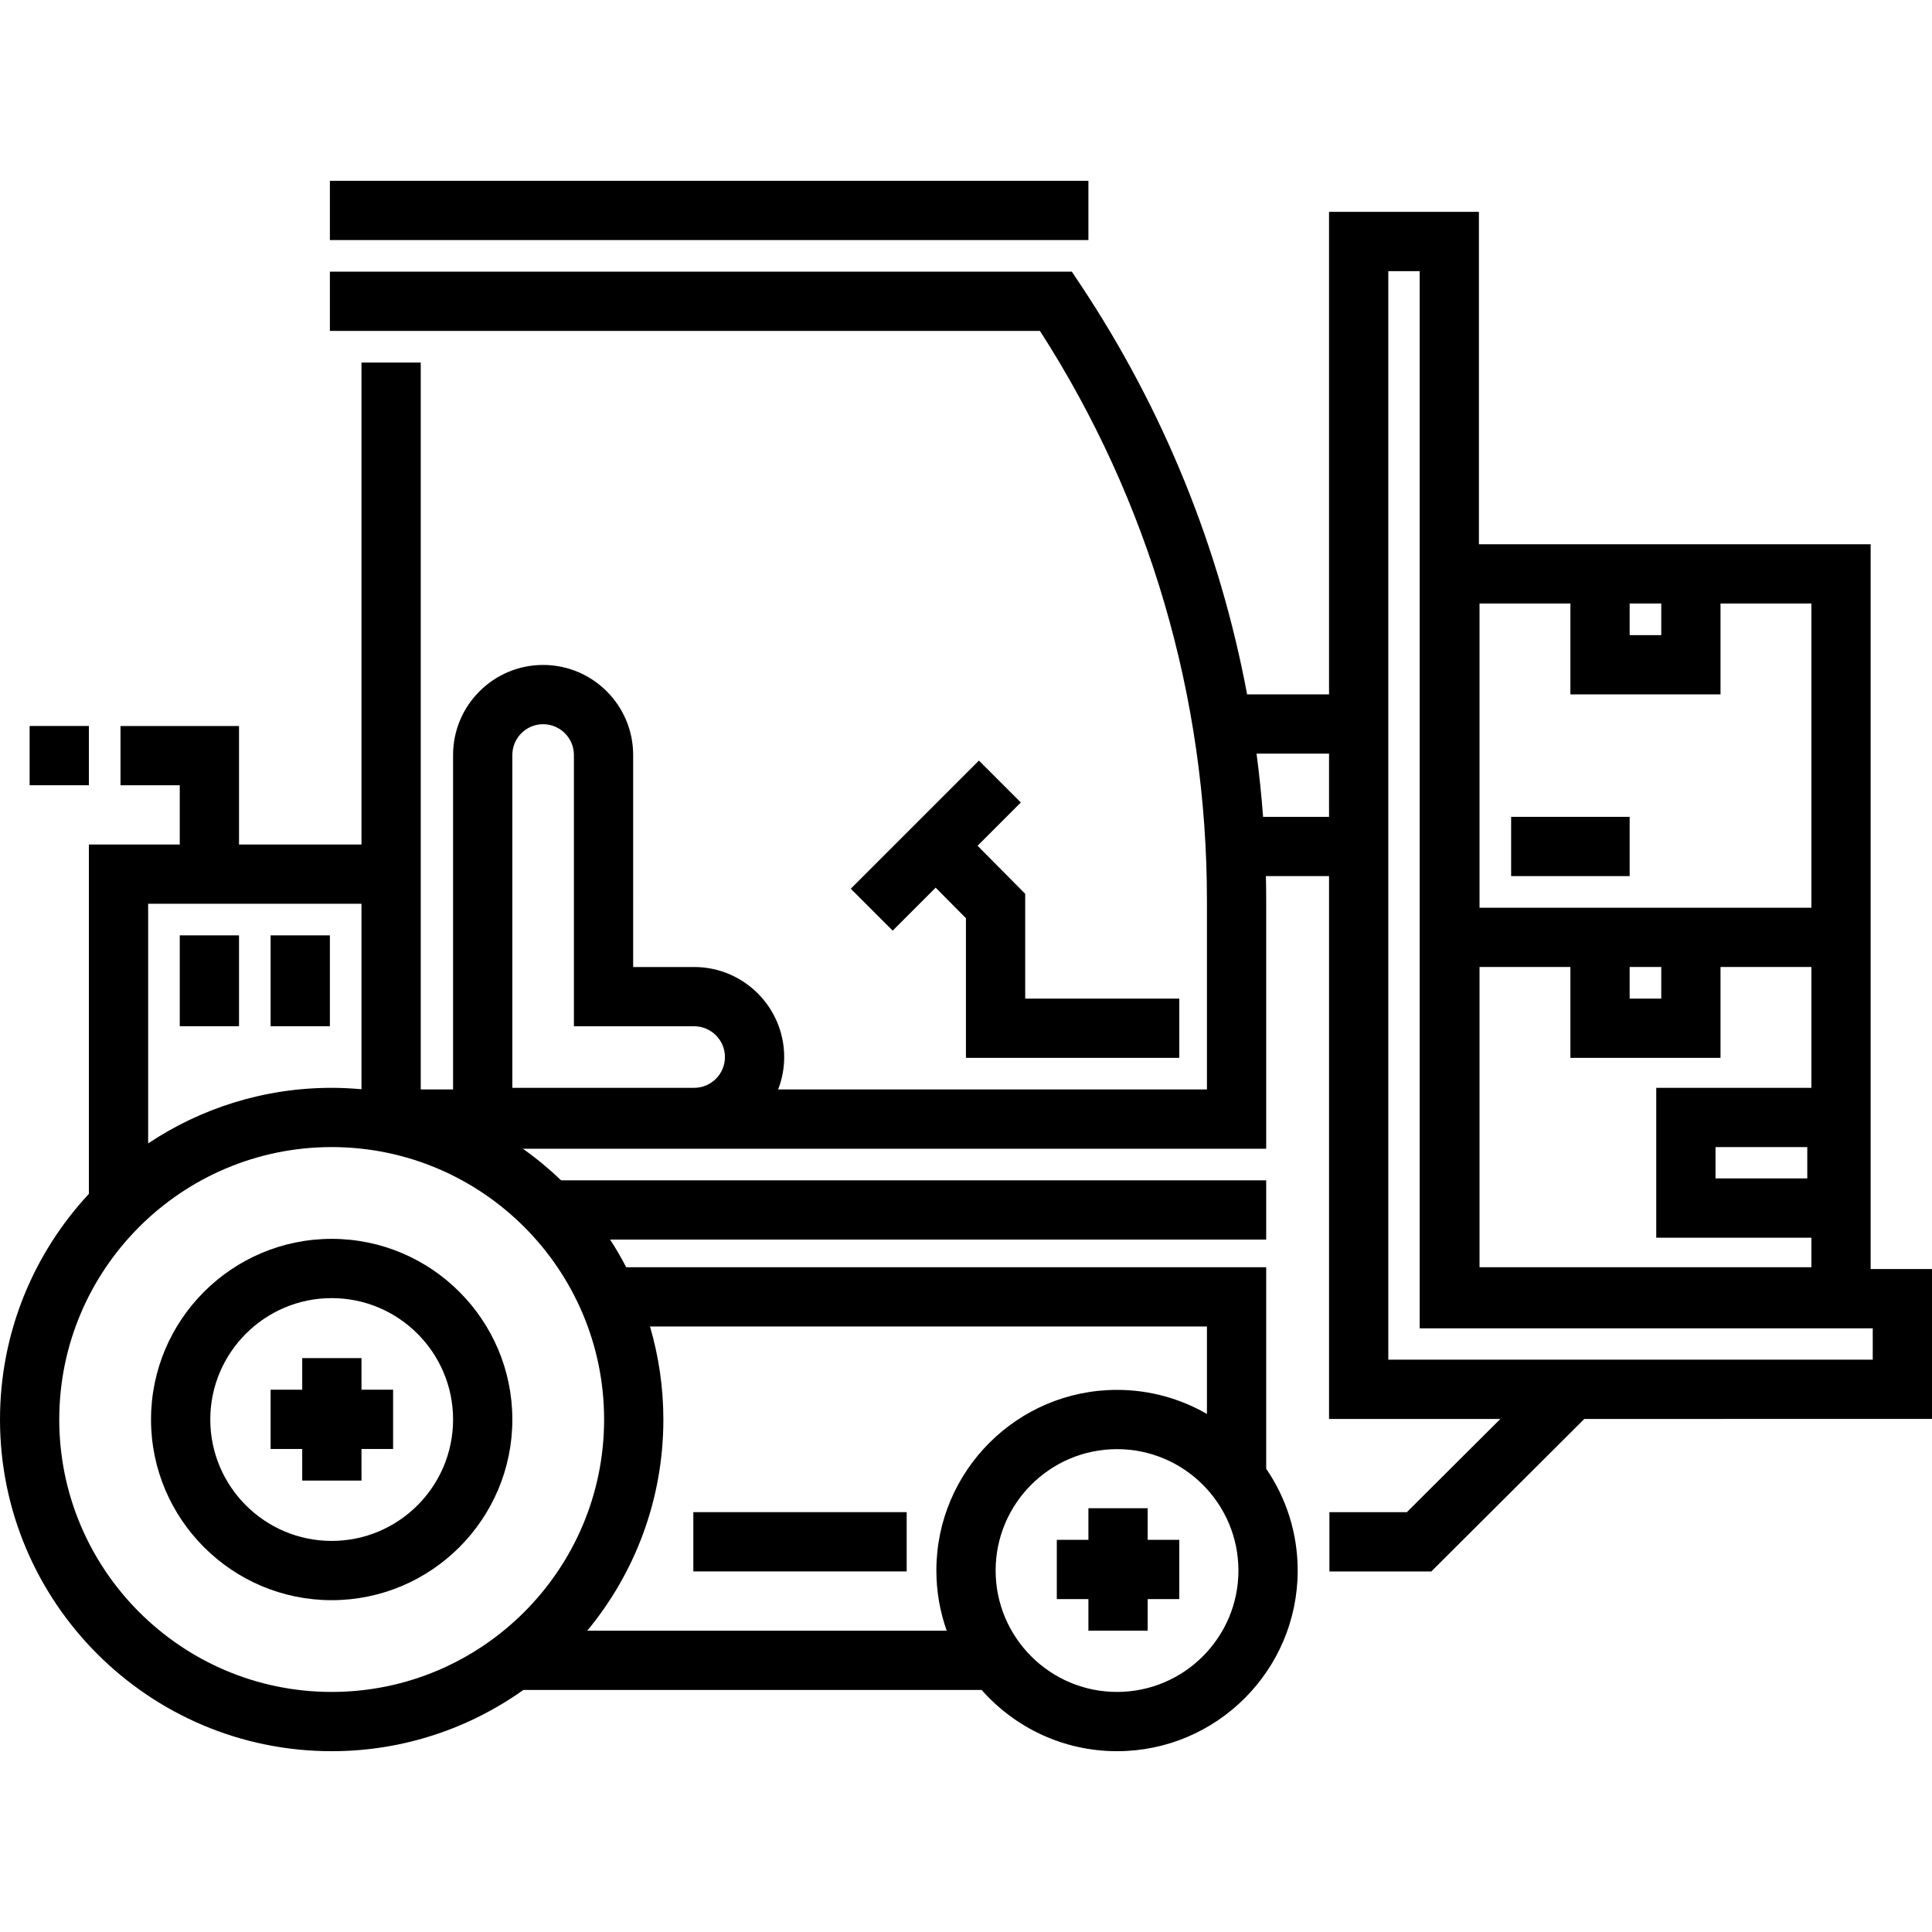 <?xml version="1.0" encoding="iso-8859-1"?>
<!-- Uploaded to: SVG Repo, www.svgrepo.com, Generator: SVG Repo Mixer Tools -->
<svg fill="#000000" version="1.1" id="Layer_1" xmlns="http://www.w3.org/2000/svg" xmlns:xlink="http://www.w3.org/1999/xlink" 
	 viewBox="0 0 512 512" xml:space="preserve">
<g>
	<g>
		<path d="M87.9,328.31c-26.399,0-47.877,21.477-47.877,47.876s21.478,47.877,47.877,47.877c26.398,0,47.876-21.478,47.876-47.877
			C135.776,349.787,114.299,328.31,87.9,328.31z M87.9,408.358c-17.74,0-32.172-14.432-32.172-32.172
			c0-17.739,14.432-32.171,32.172-32.171c17.739,0,32.171,14.431,32.171,32.171S105.639,408.358,87.9,408.358z"/>
	</g>
</g>
<g>
	<g>
		<polygon points="95.798,368.287 95.798,359.911 80.093,359.911 80.093,368.287 71.717,368.287 71.717,383.992 80.093,383.992 
			80.093,392.367 95.798,392.367 95.798,383.992 104.174,383.992 104.174,368.287 		"/>
	</g>
</g>
<g>
	<g>
		<polygon points="304.145,408.072 304.145,399.696 288.44,399.696 288.44,408.072 280.065,408.072 280.065,423.777 288.44,423.777 
			288.44,432.152 304.145,432.152 304.145,423.777 312.521,423.777 312.521,408.072 		"/>
	</g>
</g>
<g>
	<g>
		<rect x="183.743" y="400.738" width="56.536" height="15.705"/>
	</g>
</g>
<g>
	<g>
		<path d="M495.741,336.314v-80.052v-15.705v-96.321H391.928V56.146h-39.719V184.02h-21.712
			c-7.23-38.621-22.128-75.444-44.114-108.521l-2.331-3.505H87.422v15.705h188.175c28.965,45.019,44.252,97.112,44.252,150.938
			v50.081H206.213c1.033-2.668,1.606-5.562,1.606-8.589c0-13.157-10.704-23.863-23.863-23.863h-16.162V200.08
			c0-13.157-10.704-23.863-23.862-23.863s-23.863,10.704-23.863,23.863v88.638h-8.568V96.075H95.798v127.73H63.342v-31.409H31.933
			v15.705h15.705v15.705h-24.08v92.579C8.955,332.085,0,353.104,0,376.185c0,48.468,39.432,87.901,87.901,87.901
			c18.914,0,36.437-6.025,50.792-16.228h121.453c8.779,9.941,21.605,16.228,35.88,16.228c26.399,0,47.877-21.478,47.877-47.876
			c0-9.998-3.084-19.286-8.346-26.972v-53.406H165.95c-1.307-2.517-2.729-4.962-4.265-7.329h173.869v-15.705H148.702
			c-3.164-3.036-6.551-5.836-10.139-8.376h196.991v-65.785c0-2.155-0.03-4.306-0.076-6.456h16.733v143.852h45.404l-24.788,24.71
			h-20.521v15.705h27.011l40.541-40.415H512v-39.719H495.741z M39.261,239.51h56.536v49.148c-2.604-0.233-5.235-0.373-7.897-0.373
			c-17.974,0-34.7,5.433-48.639,14.729V239.51z M296.024,448.38c-17.739,0-32.171-14.432-32.171-32.171
			c0-17.74,14.432-32.172,32.171-32.172c17.74,0,32.172,14.432,32.172,32.172C328.196,433.948,313.763,448.38,296.024,448.38z
			 M175.8,376.185c0-8.557-1.252-16.823-3.543-24.649h147.592v23.173c-7.022-4.048-15.155-6.376-23.826-6.376
			c-26.398,0-47.876,21.478-47.876,47.877c0,5.589,0.972,10.952,2.74,15.943h-95.261C168.221,416.94,175.8,397.433,175.8,376.185z
			 M160.095,376.185c0,39.809-32.387,72.196-72.196,72.196s-72.195-32.387-72.195-72.196s32.387-72.196,72.196-72.196
			S160.095,336.376,160.095,376.185z M183.958,288.285h-48.182V200.08c0-4.498,3.659-8.158,8.158-8.158
			c4.498,0,8.157,3.659,8.157,8.158v71.89h31.867c4.498,0,8.158,3.659,8.158,8.158C192.116,284.626,188.457,288.285,183.958,288.285
			z M352.209,216.476h-17.48c-0.418-5.612-0.998-11.196-1.731-16.752h19.211V216.476z M431.875,159.94h8.376v8.376h-8.376V159.94z
			 M392.09,159.94h24.08v24.08h39.785v-24.08h24.08v80.617H392.09V159.94z M440.251,256.261v8.376h-8.376v-8.376H440.251z
			 M392.09,256.261h24.08v24.08h39.785v-24.08h24.08v32.024h-41.11v39.719h41.11v7.827H392.09V256.261z M478.949,303.989v8.31
			H454.63v-8.31H478.949z M496.295,360.328H367.915V71.851h8.31v280.167h120.071V360.328z"/>
	</g>
</g>
<g>
	<g>
		<polygon points="271.689,264.637 271.689,236.872 259.063,224.131 270.529,212.665 259.424,201.561 225.462,235.523 
			236.567,246.627 247.958,235.236 255.984,243.335 255.984,280.342 312.521,280.342 312.521,264.637 		"/>
	</g>
</g>
<g>
	<g>
		<rect x="47.637" y="247.88" width="15.705" height="24.08"/>
	</g>
</g>
<g>
	<g>
		<rect x="71.717" y="247.88" width="15.705" height="24.08"/>
	</g>
</g>
<g>
	<g>
		<rect x="7.852" y="192.391" width="15.705" height="15.705"/>
	</g>
</g>
<g>
	<g>
		<rect x="400.466" y="216.471" width="31.409" height="15.705"/>
	</g>
</g>
<g>
	<g>
		<rect x="87.422" y="47.914" width="201.018" height="15.705"/>
	</g>
</g>
</svg>